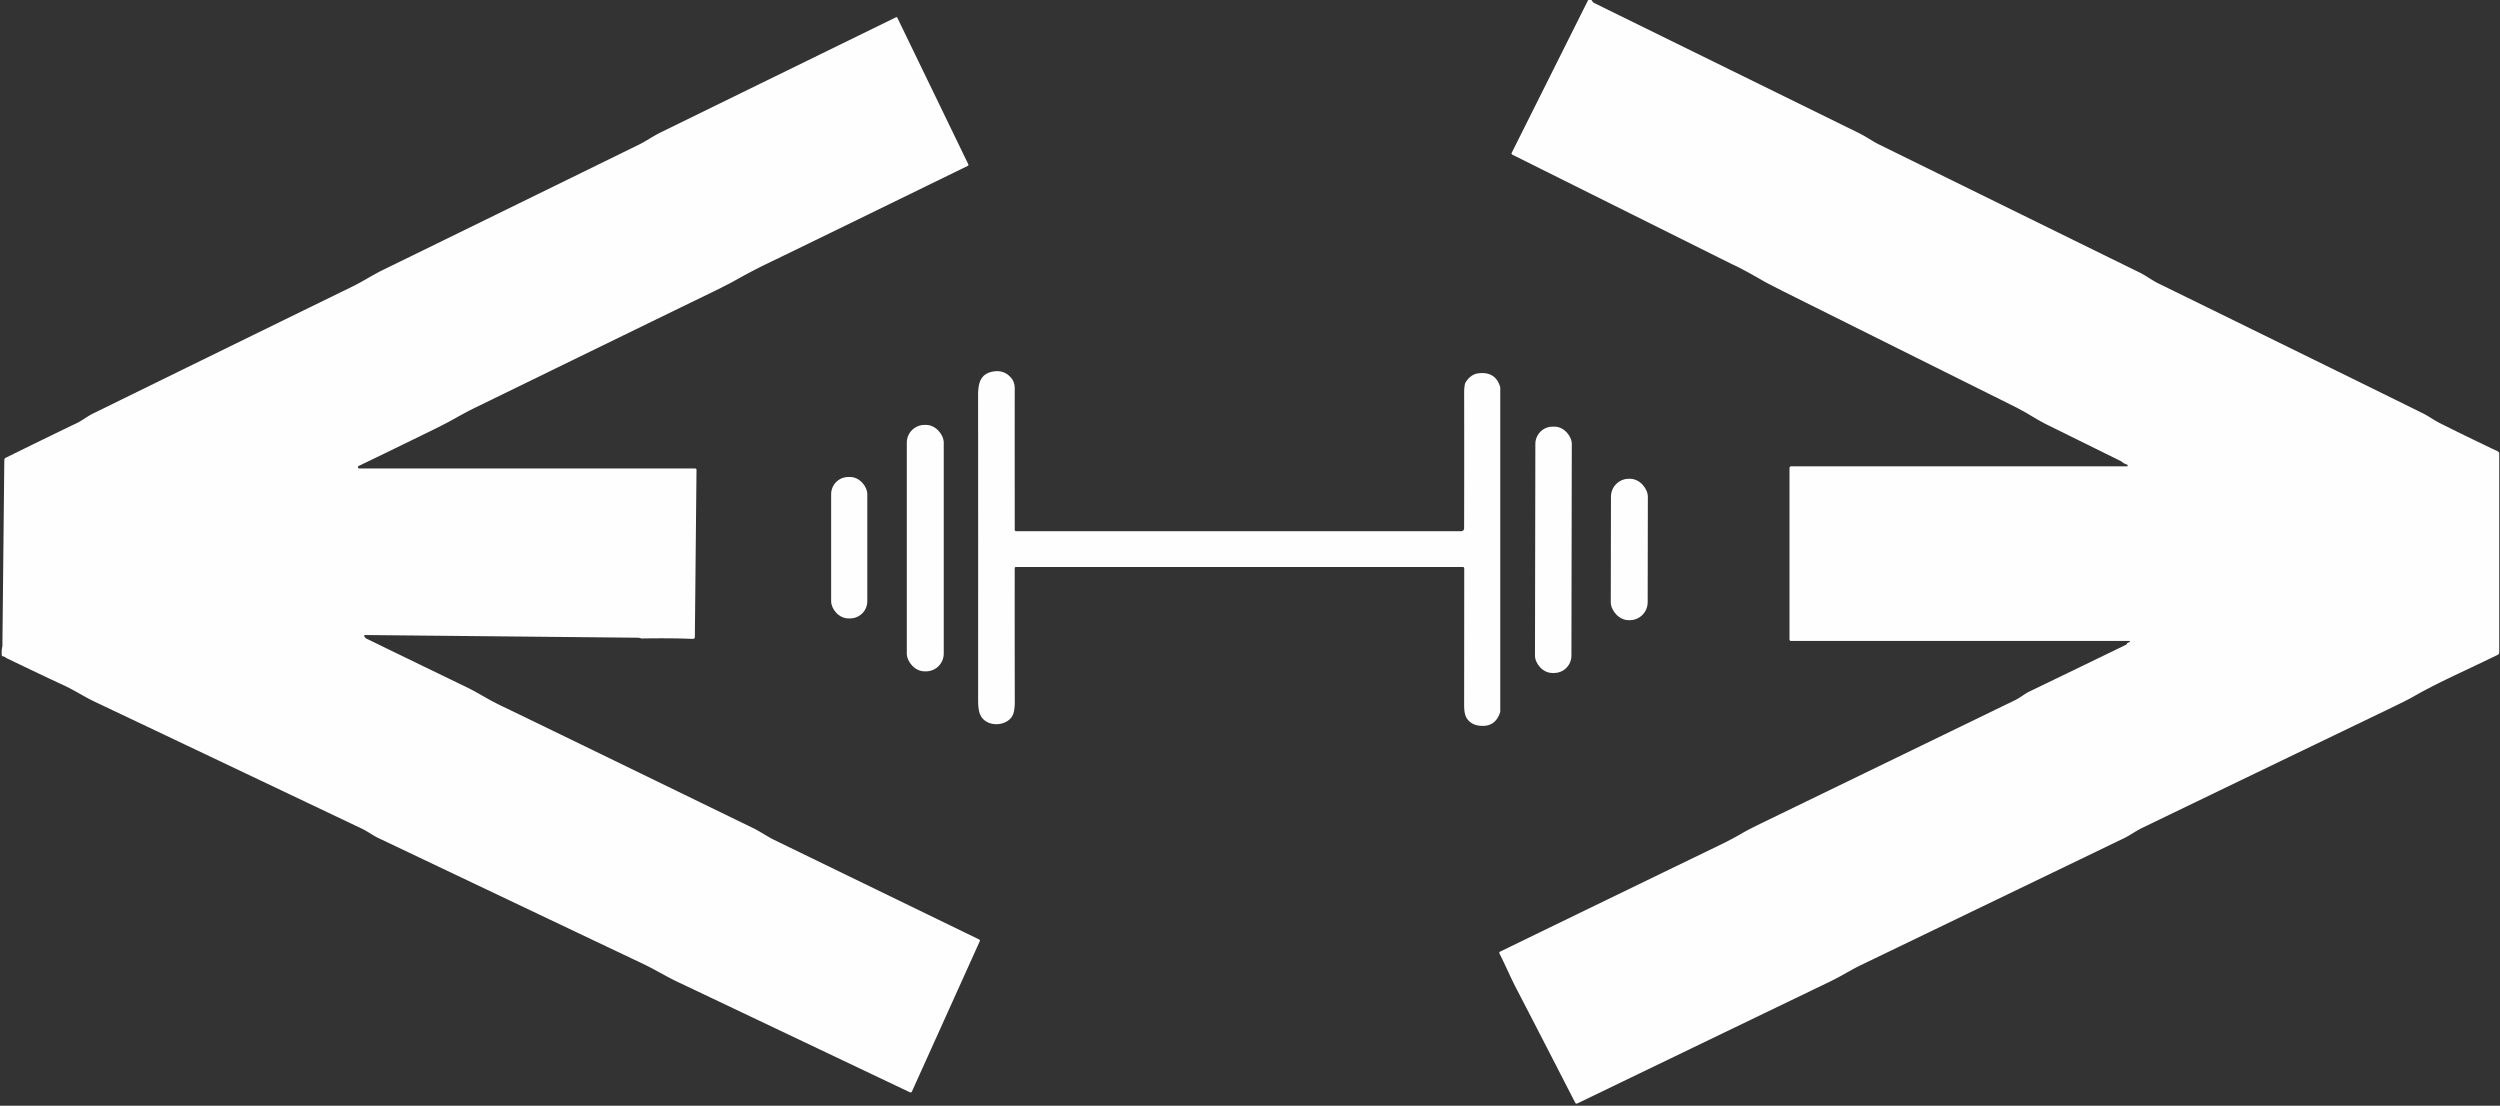 <svg xmlns="http://www.w3.org/2000/svg" viewBox="0.00 0.00 1187.00 525.00"><rect x="0.00" y="0.00" width="1187.00" height="525.00" fill="#333333" stroke="none"/><path fill="#fefefe" d="   M 755.65 0.00   Q 756.32 1.14 756.73 1.34   Q 822.43 33.61 882.66 63.21   C 885.89 64.79 889.15 67.12 892.14 68.59   Q 999.86 121.55 1015.70 129.30   C 1019.17 130.99 1021.55 132.98 1024.72 134.53   Q 1121.03 181.73 1150.46 196.28   C 1152.97 197.52 1155.76 199.56 1158.46 200.91   Q 1171.03 207.22 1185.93 214.30   A 1.27 1.25 -77.4 0 1 1186.64 215.44   L 1186.64 309.75   A 1.31 1.30 -13.2 0 1 1185.91 310.92   C 1167.55 319.84 1157.41 324.12 1145.64 330.88   Q 1143.04 332.38 1134.17 336.65   Q 1067.30 368.83 1017.11 393.09   C 1014.15 394.52 1011.09 396.73 1008.64 397.91   Q 948.30 427.01 883.45 458.28   Q 880.81 459.55 875.66 462.48   Q 872.19 464.46 867.82 466.57   Q 806.89 495.93 748.86 523.94   A 0.69 0.69 0.0 0 1 747.95 523.64   Q 727.31 483.46 720.46 470.33   C 716.88 463.47 715.47 459.72 711.93 452.70   A 0.63 0.63 0.0 0 1 712.21 451.85   Q 761.54 427.87 817.39 400.83   Q 822.45 398.38 827.50 395.42   Q 830.07 393.91 837.71 390.20   Q 840.25 388.96 956.87 332.38   C 959.15 331.28 961.42 329.37 963.27 328.48   Q 991.72 314.75 1009.30 306.19   A 1.47 1.46 87.9 0 0 1010.03 305.40   Q 1010.11 305.19 1011.09 304.88   A 0.29 0.28 -53.6 0 0 1011.01 304.32   L 850.35 304.32   A 0.69 0.68 0.0 0 1 849.66 303.64   L 849.66 222.14   A 0.71 0.71 0.0 0 1 850.37 221.43   L 1009.81 221.43   A 0.42 0.42 0.0 0 0 1009.94 220.61   Q 1008.31 220.07 1007.45 219.25   A 1.38 1.27 -7.5 0 0 1007.08 218.99   Q 1000.29 215.64 971.54 201.44   Q 969.03 200.20 963.56 196.92   Q 959.95 194.75 955.47 192.52   Q 916.64 173.21 852.19 141.07   Q 839.83 134.90 837.37 133.48   Q 827.05 127.52 822.71 125.61   Q 822.50 125.52 718.03 73.43   A 0.63 0.63 0.0 0 1 717.75 72.58   L 754.06 0.00   L 755.65 0.00   Z"></path><path fill="#fefefe" d="   M 172.97 302.12   Q 173.55 303.02 173.92 303.19   Q 201.82 316.76 221.60 326.31   Q 224.87 327.89 230.22 331.00   Q 234.01 333.20 238.94 335.56   Q 253.13 342.36 357.68 393.23   C 360.99 394.84 364.28 397.18 367.66 398.83   Q 388.45 408.94 464.91 446.07   A 0.62 0.61 -64.9 0 1 465.20 446.88   L 432.99 518.24   A 0.75 0.74 -64.8 0 1 431.99 518.61   Q 335.18 472.58 321.95 466.31   C 316.16 463.57 310.66 460.17 305.55 457.75   Q 279.01 445.16 179.45 397.81   C 177.21 396.74 174.47 394.72 171.84 393.47   Q 126.02 371.65 44.74 333.07   C 40.11 330.87 35.39 327.75 30.15 325.33   Q 20.07 320.67 3.40 312.63   C 2.66 312.28 2.04 311.60 1.56 311.67   A 0.62 0.61 -6.0 0 1 0.85 311.10   Q 0.68 308.64 1.12 306.90   A 0.60 0.07 -83.7 0 0 1.14 306.81   L 2.05 218.37   A 1.14 1.13 -12.9 0 1 2.68 217.37   Q 20.46 208.58 36.51 200.87   C 39.02 199.66 41.74 197.54 43.79 196.54   Q 103.18 167.38 167.52 135.96   C 172.02 133.76 177.02 130.52 181.74 128.21   Q 237.87 100.78 303.63 68.54   C 306.70 67.04 310.17 64.59 313.82 62.80   Q 396.48 22.35 425.45 8.19   A 0.44 0.43 63.1 0 1 426.04 8.39   L 459.75 78.01   A 0.57 0.56 64.6 0 1 459.49 78.76   Q 377.04 119.03 364.10 125.24   Q 357.36 128.47 348.14 133.65   Q 344.70 135.58 331.99 141.73   Q 319.45 147.78 225.34 193.70   Q 221.60 195.52 215.91 198.72   Q 211.72 201.08 206.44 203.67   Q 182.09 215.60 170.31 221.22   A 0.64 0.64 0.0 0 0 170.58 222.44   L 330.08 222.44   A 0.63 0.62 -90.0 0 1 330.70 223.07   L 329.92 302.46   A 0.90 0.90 0.0 0 1 328.98 303.35   Q 319.50 302.92 305.01 303.14   Q 304.43 303.15 303.40 302.83   A 0.90 0.65 -27.3 0 0 303.14 302.79   L 173.31 301.51   A 0.40 0.40 0.0 0 0 172.97 302.12   Z"></path><path fill="#fefefe" d="   M 695.88 181.53   C 697.21 179.37 699.22 177.63 701.71 177.29   Q 709.89 176.17 712.20 183.48   A 3.02 2.72 -56.1 0 1 712.32 184.31   L 712.32 337.74   A 1.75 1.75 0.0 0 1 712.25 338.23   Q 709.90 345.44 702.42 344.56   Q 698.60 344.11 696.57 341.28   Q 695.17 339.34 695.17 334.90   Q 695.21 301.22 695.22 269.87   A 0.66 0.65 -90.0 0 0 694.57 269.21   L 482.35 269.21   A 0.56 0.56 0.0 0 0 481.79 269.77   Q 481.75 292.21 481.82 333.05   Q 481.83 338.10 480.52 340.17   C 477.43 345.06 468.18 345.33 465.45 339.43   Q 464.40 337.18 464.41 332.43   Q 464.45 251.13 464.40 187.68   C 464.40 181.99 465.47 177.55 471.35 176.43   Q 476.58 175.44 479.97 179.27   Q 481.81 181.34 481.80 184.50   Q 481.76 196.98 481.80 251.54   A 0.67 0.66 90.0 0 0 482.46 252.21   L 693.81 252.21   A 1.35 1.35 0.0 0 0 695.16 250.86   Q 695.25 223.60 695.18 187.07   Q 695.17 182.68 695.88 181.53   Z"></path><rect fill="#fefefe" x="430.55" y="201.74" width="17.54" height="117.02" rx="8.44"></rect><rect fill="#fefefe" x="-8.65" y="-58.48" transform="translate(737.55,261.05) rotate(0.1)" width="17.30" height="116.96" rx="8.22"></rect><rect fill="#fefefe" x="394.63" y="226.48" width="17.16" height="67.14" rx="8.14"></rect><rect fill="#fefefe" x="-8.76" y="-33.57" transform="translate(773.60,260.89) rotate(0.1)" width="17.52" height="67.14" rx="8.51"></rect></svg>